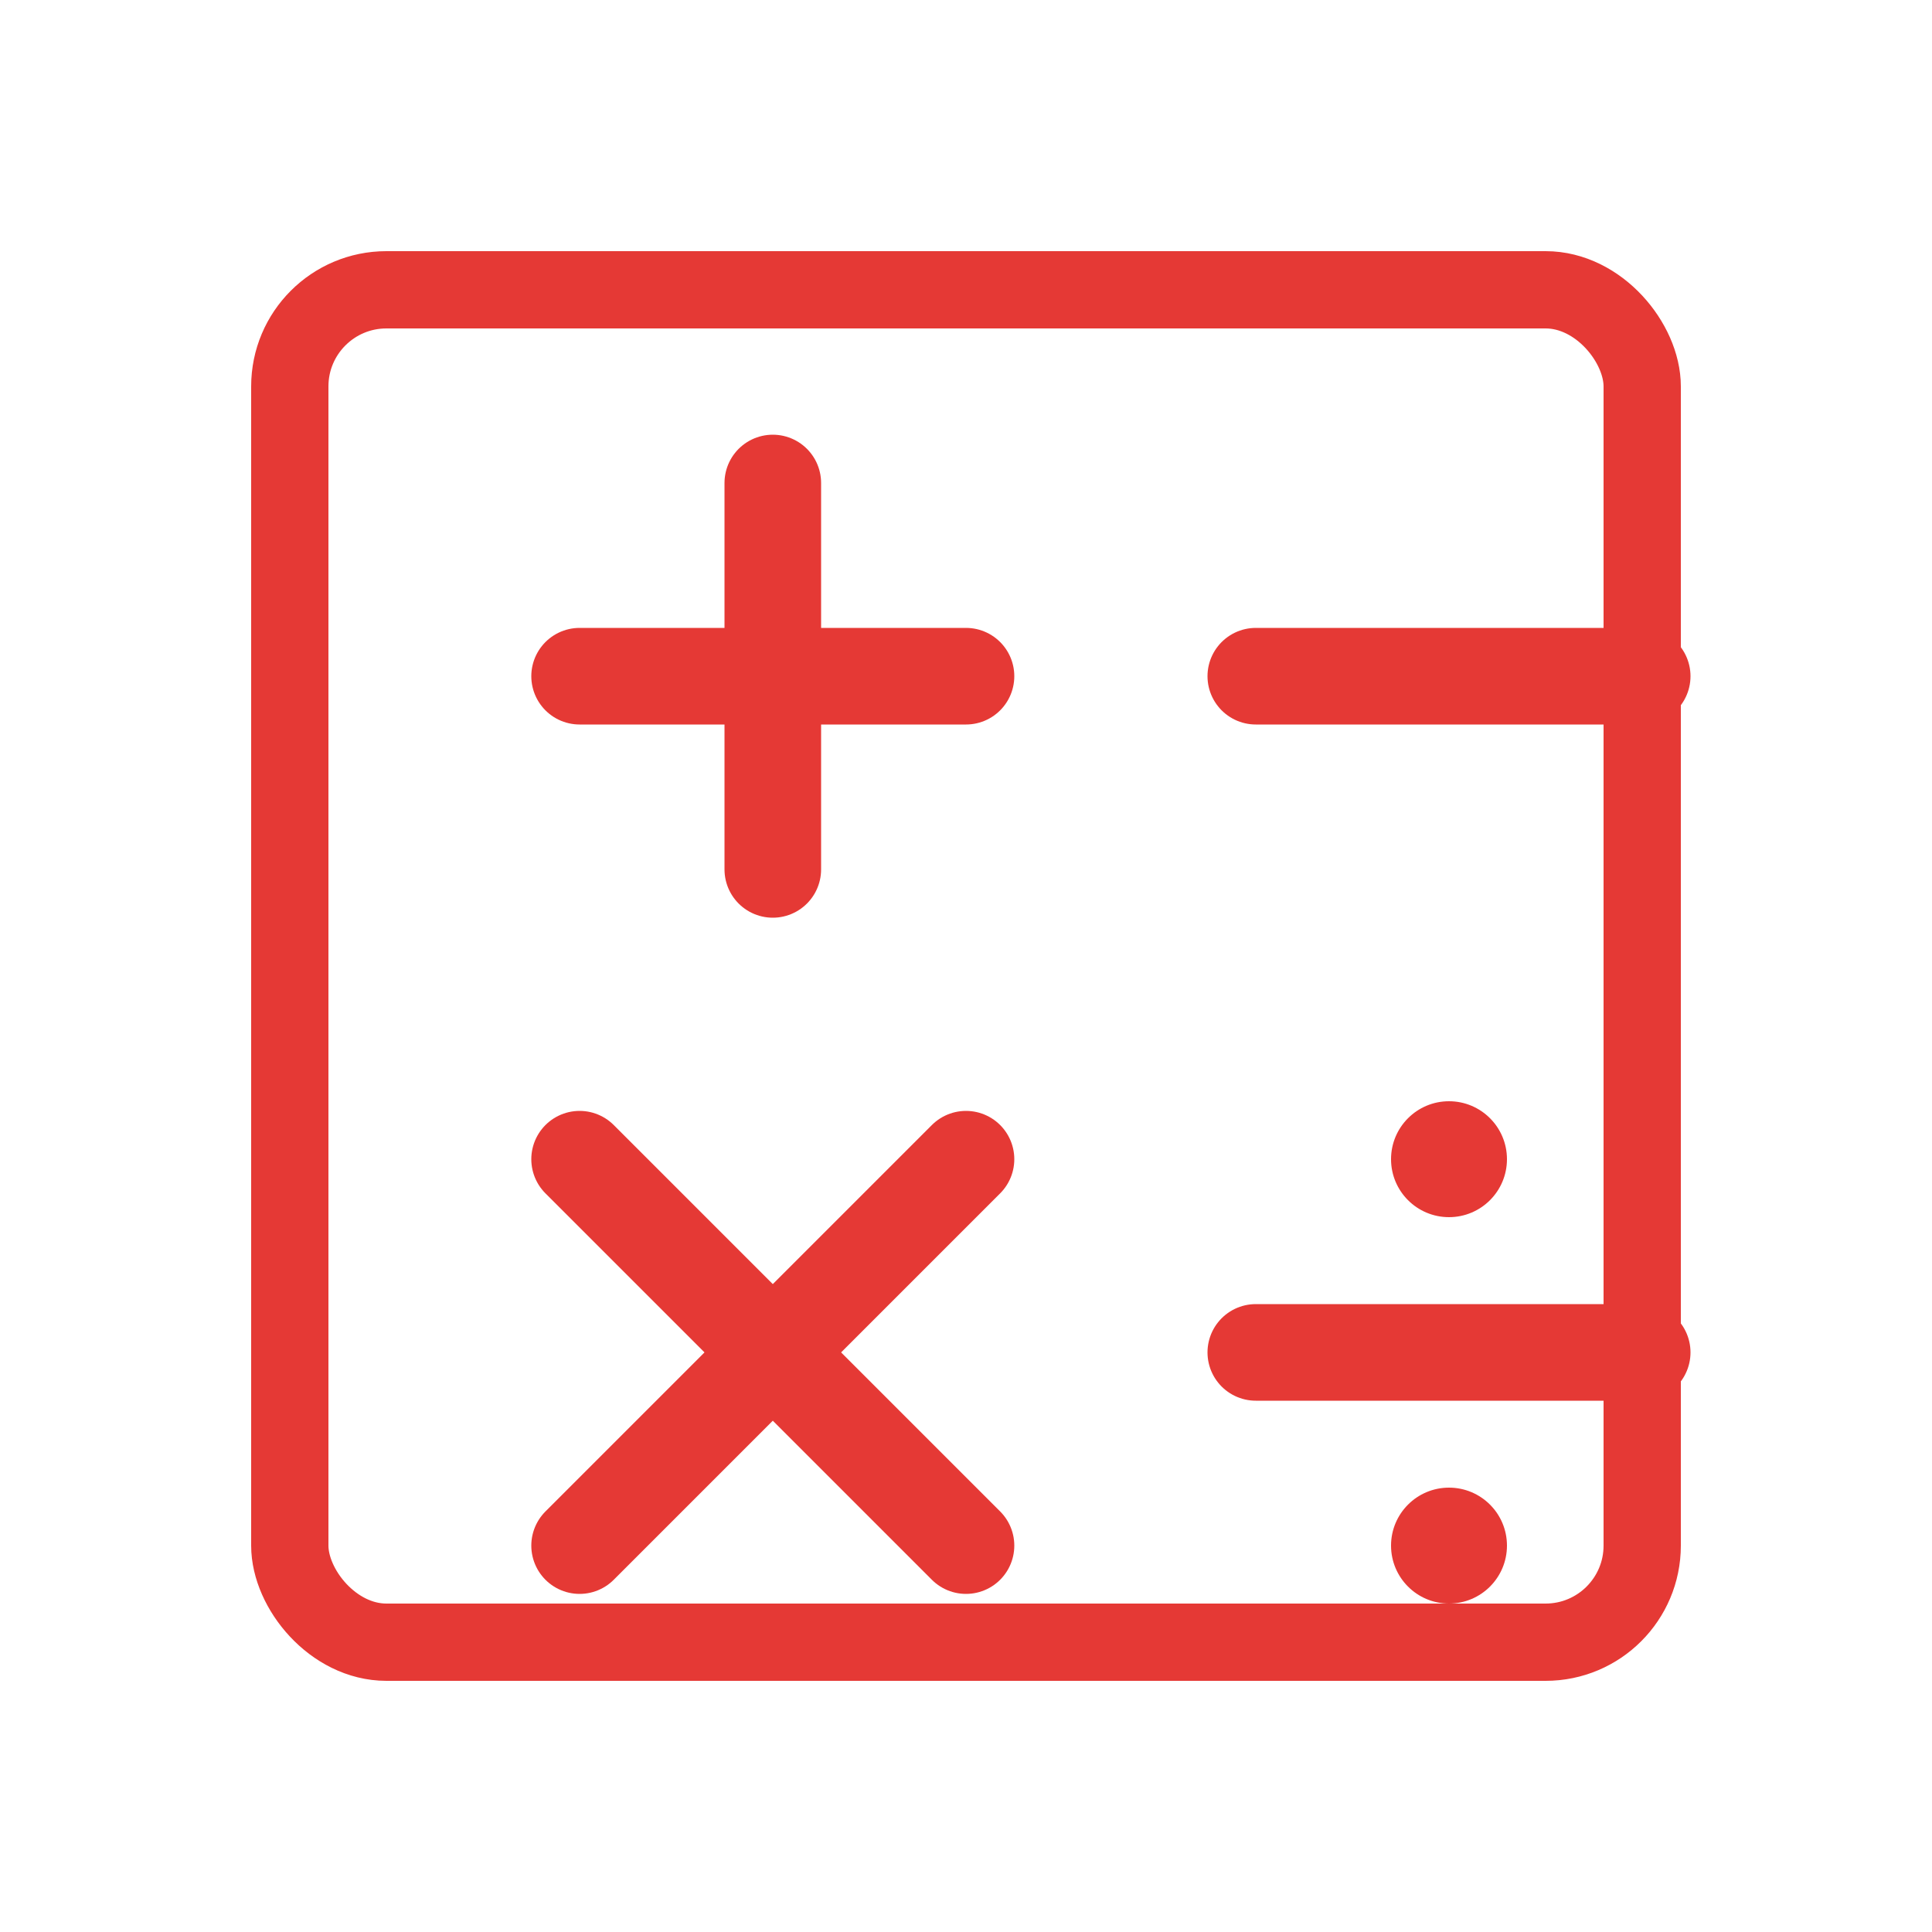 <?xml version="1.0" encoding="UTF-8"?>
<svg width="100" height="100" viewBox="0 0 100 100" xmlns="http://www.w3.org/2000/svg">
  <!-- Math symbols icon -->
  <rect x="15" y="15" width="70" height="70" rx="5" fill="none" stroke="#e53935" stroke-width="4"/>
  
  <!-- Plus sign -->
  <line x1="30" y1="35" x2="50" y2="35" stroke="#e53935" stroke-width="5" stroke-linecap="round"/>
  <line x1="40" y1="25" x2="40" y2="45" stroke="#e53935" stroke-width="5" stroke-linecap="round"/>
  
  <!-- Minus sign -->
  <line x1="65" y1="35" x2="85" y2="35" stroke="#e53935" stroke-width="5" stroke-linecap="round"/>
  
  <!-- Multiply sign -->
  <line x1="30" y1="60" x2="50" y2="80" stroke="#e53935" stroke-width="5" stroke-linecap="round"/>
  <line x1="30" y1="80" x2="50" y2="60" stroke="#e53935" stroke-width="5" stroke-linecap="round"/>
  
  <!-- Division sign -->
  <circle cx="75" cy="60" r="3" fill="#e53935"/>
  <line x1="65" y1="70" x2="85" y2="70" stroke="#e53935" stroke-width="5" stroke-linecap="round"/>
  <circle cx="75" cy="80" r="3" fill="#e53935"/>
</svg>
